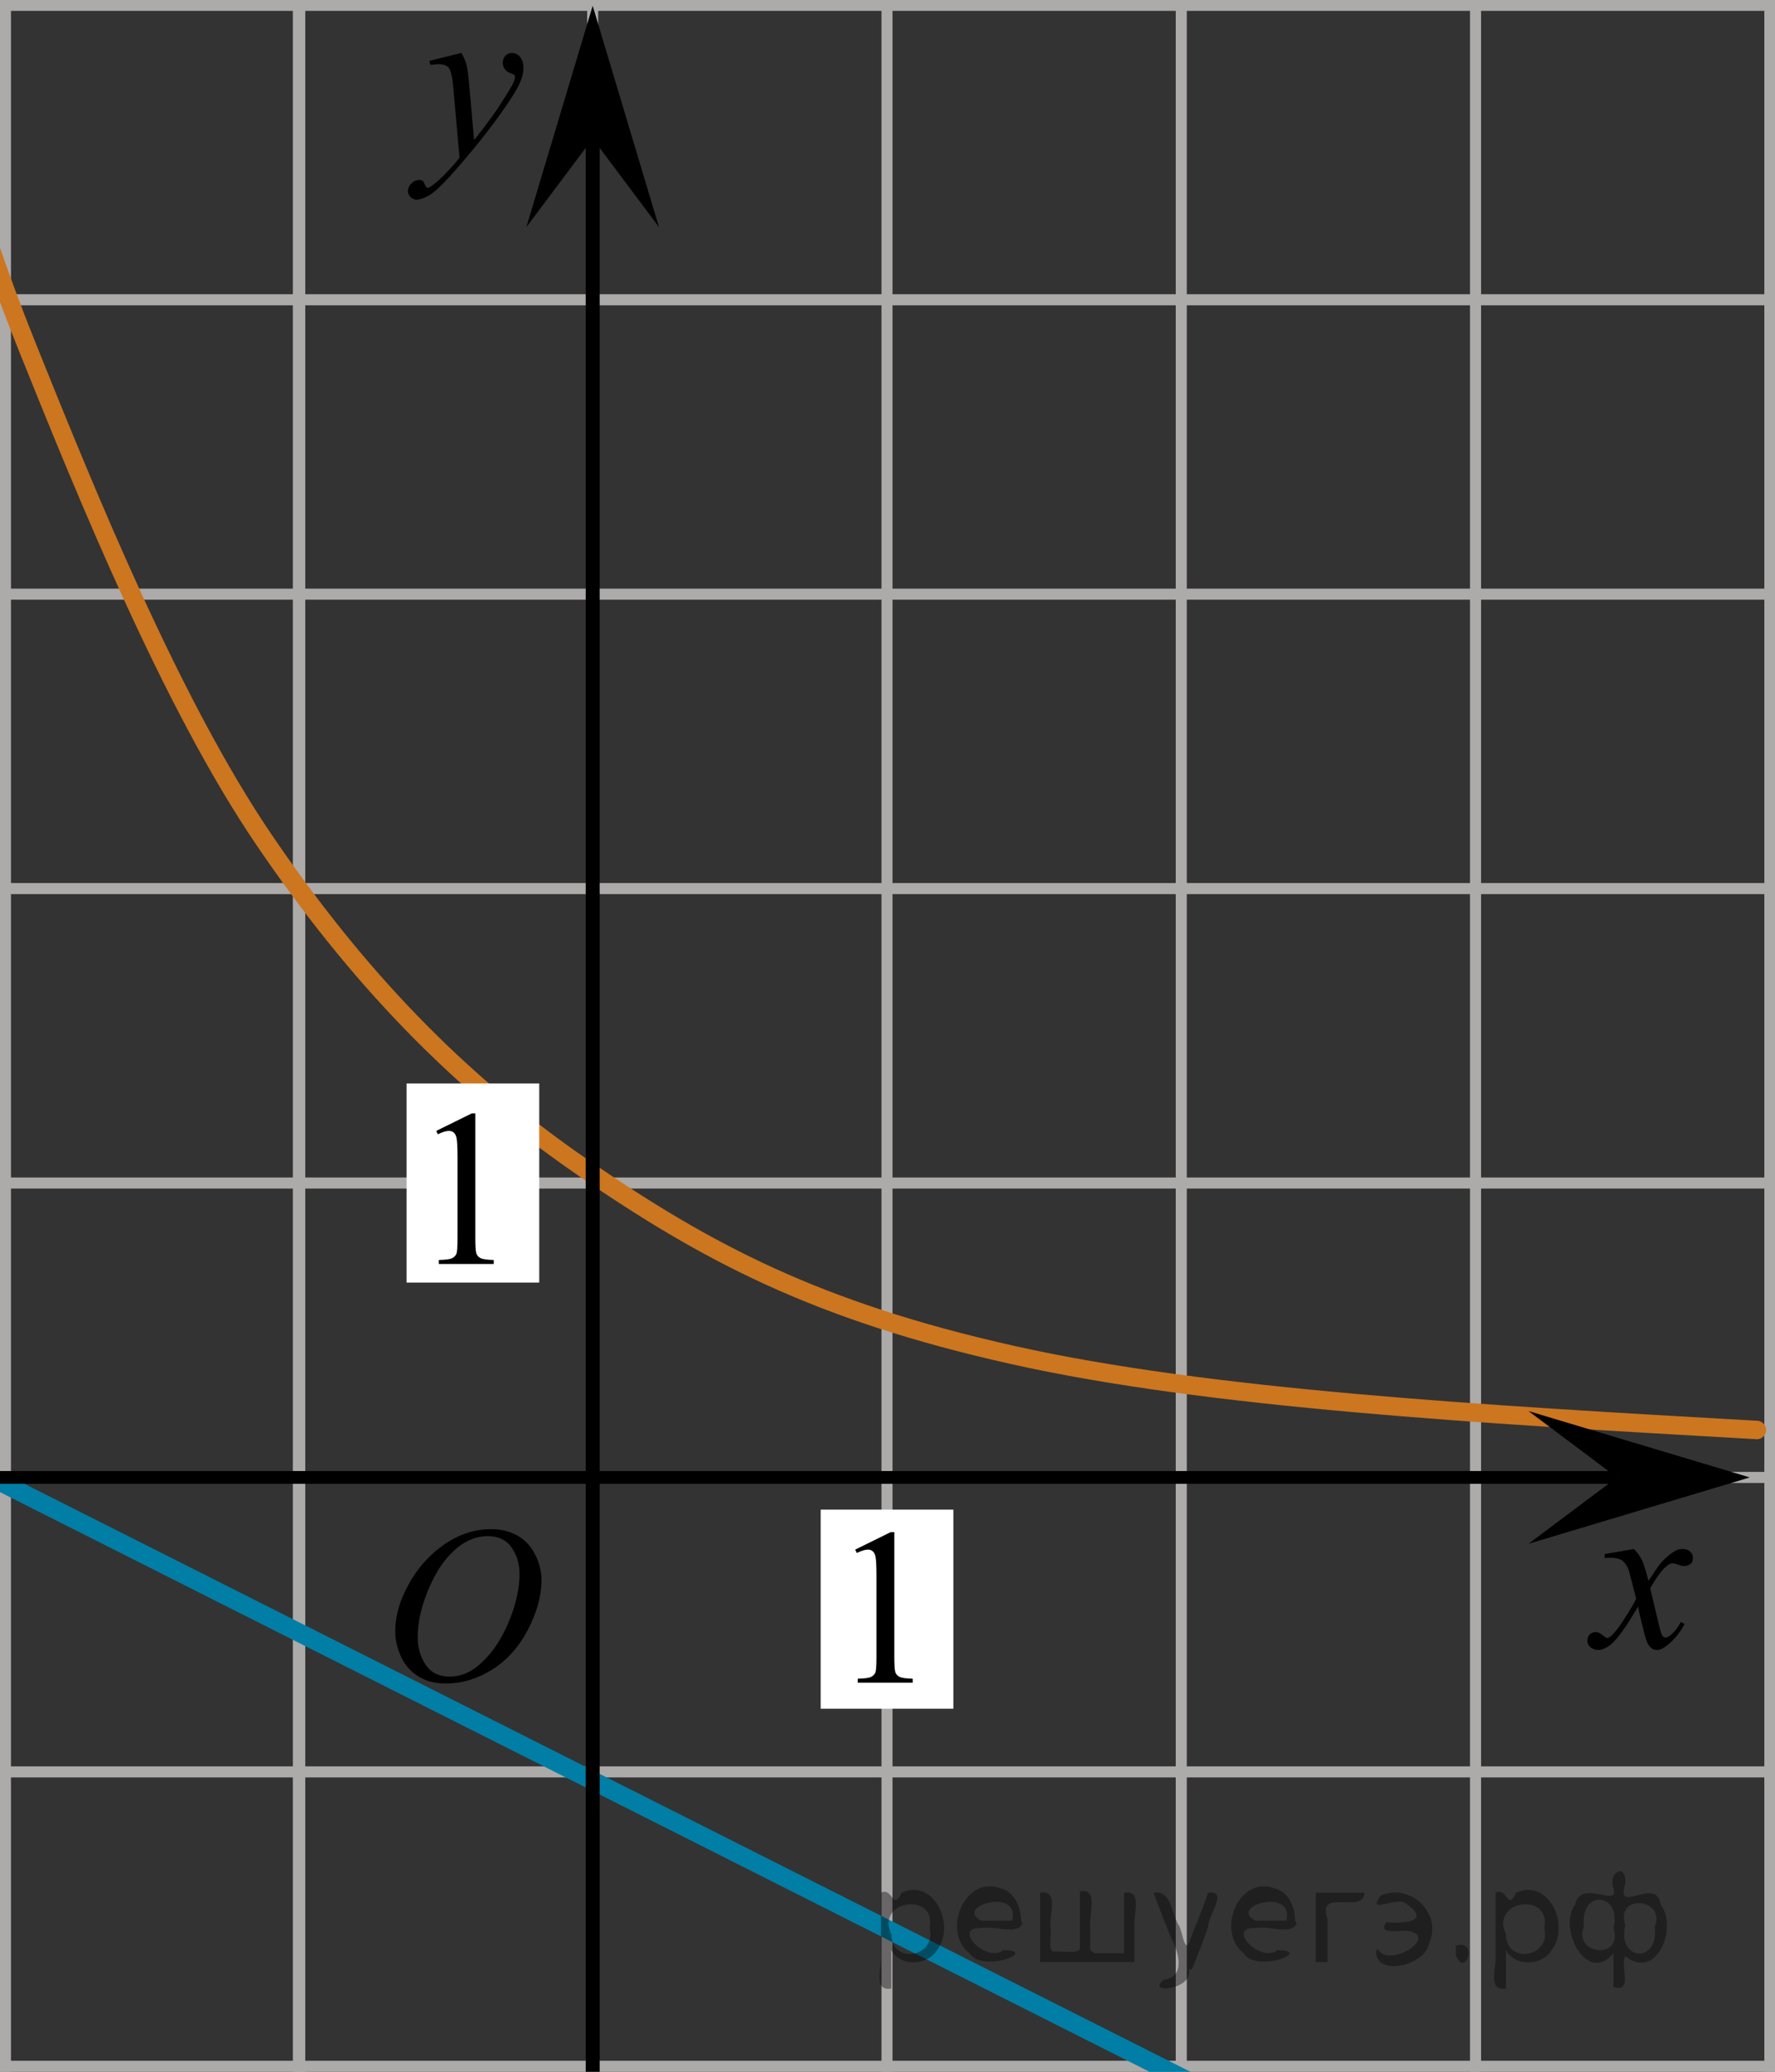 <?xml version="1.0" encoding="utf-8"?>
<!-- Generator: Adobe Illustrator 16.0.0, SVG Export Plug-In . SVG Version: 6.00 Build 0)  -->
<!DOCTYPE svg PUBLIC "-//W3C//DTD SVG 1.1//EN" "http://www.w3.org/Graphics/SVG/1.1/DTD/svg11.dtd">
<svg version="1.1" id="Слой_1" xmlns="http://www.w3.org/2000/svg" xmlns:xlink="http://www.w3.org/1999/xlink" x="0px" y="0px"
	 width="120.427px" height="140.5px" viewBox="201.131 1.144 120.427 140.5" enable-background="new 201.131 1.144 120.427 140.5"
	 xml:space="preserve">
<rect x="201.131" y="1.144" width="120.427" height="140.5" fill="#333333" stroke="none"/>
<g>
	<g>
		<line fill="none" stroke="#ADAAAA" stroke-width="0.75" stroke-miterlimit="10" x1="-1.1" y1="-18.462" x2="446.6" y2="-18.462"/>
		<line fill="none" stroke="#ADAAAA" stroke-width="0.75" stroke-miterlimit="10" x1="-1.1" y1="1.505" x2="446.6" y2="1.505"/>
		<line fill="none" stroke="#ADAAAA" stroke-width="0.75" stroke-miterlimit="10" x1="-1.1" y1="21.473" x2="446.6" y2="21.473"/>
		<line fill="none" stroke="#ADAAAA" stroke-width="0.75" stroke-miterlimit="10" x1="-1.1" y1="41.438" x2="446.6" y2="41.438"/>
		<line fill="none" stroke="#ADAAAA" stroke-width="0.75" stroke-miterlimit="10" x1="-1.1" y1="61.404" x2="446.6" y2="61.404"/>
		<line fill="none" stroke="#ADAAAA" stroke-width="0.75" stroke-miterlimit="10" x1="-1.1" y1="81.372" x2="446.6" y2="81.372"/>
		<line fill="none" stroke="#ADAAAA" stroke-width="0.75" stroke-miterlimit="10" x1="-1.1" y1="101.337" x2="446.6" y2="101.337"/>
		<line fill="none" stroke="#ADAAAA" stroke-width="0.75" stroke-miterlimit="10" x1="-1.1" y1="121.306" x2="446.6" y2="121.306"/>
		<line fill="none" stroke="#ADAAAA" stroke-width="0.75" stroke-miterlimit="10" x1="-1.1" y1="141.272" x2="446.6" y2="141.272"/>
		<line fill="none" stroke="#ADAAAA" stroke-width="0.75" stroke-miterlimit="10" x1="-1.1" y1="161.237" x2="446.6" y2="161.237"/>
		<line fill="none" stroke="#ADAAAA" stroke-width="0.75" stroke-miterlimit="10" x1="-1.1" y1="181.206" x2="446.6" y2="181.206"/>
		<line fill="none" stroke="#ADAAAA" stroke-width="0.75" stroke-miterlimit="10" x1="-1.1" y1="201.17" x2="446.6" y2="201.17"/>
	</g>
	<g>
		
			<line fill="none" stroke="#ADAAAA" stroke-width="0.75" stroke-miterlimit="10" x1="1.834" y1="207.719" x2="1.834" y2="-23.962"/>
		<line fill="none" stroke="#ADAAAA" stroke-width="0.75" stroke-miterlimit="10" x1="21.8" y1="207.719" x2="21.8" y2="-23.962"/>
		
			<line fill="none" stroke="#ADAAAA" stroke-width="0.75" stroke-miterlimit="10" x1="41.768" y1="207.719" x2="41.768" y2="-23.962"/>
		
			<line fill="none" stroke="#ADAAAA" stroke-width="0.75" stroke-miterlimit="10" x1="61.733" y1="207.719" x2="61.733" y2="-23.962"/>
		
			<line fill="none" stroke="#ADAAAA" stroke-width="0.75" stroke-miterlimit="10" x1="81.699" y1="207.719" x2="81.699" y2="-23.962"/>
		
			<line fill="none" stroke="#ADAAAA" stroke-width="0.75" stroke-miterlimit="10" x1="101.667" y1="207.719" x2="101.667" y2="-23.962"/>
		
			<line fill="none" stroke="#ADAAAA" stroke-width="0.75" stroke-miterlimit="10" x1="121.633" y1="207.719" x2="121.633" y2="-23.962"/>
		
			<line fill="none" stroke="#ADAAAA" stroke-width="0.75" stroke-miterlimit="10" x1="141.601" y1="207.719" x2="141.601" y2="-23.962"/>
		
			<line fill="none" stroke="#ADAAAA" stroke-width="0.75" stroke-miterlimit="10" x1="161.566" y1="207.719" x2="161.566" y2="-23.962"/>
		
			<line fill="none" stroke="#ADAAAA" stroke-width="0.75" stroke-miterlimit="10" x1="181.532" y1="207.719" x2="181.532" y2="-23.962"/>
		
			<line fill="none" stroke="#ADAAAA" stroke-width="0.75" stroke-miterlimit="10" x1="201.5" y1="207.719" x2="201.5" y2="-23.962"/>
		
			<line fill="none" stroke="#ADAAAA" stroke-width="0.75" stroke-miterlimit="10" x1="221.467" y1="207.719" x2="221.467" y2="-23.962"/>
		<g>
			
				<line fill="none" stroke="#ADAAAA" stroke-width="0.75" stroke-miterlimit="10" x1="221.375" y1="208.368" x2="221.375" y2="-23.315"/>
			
				<line fill="none" stroke="#ADAAAA" stroke-width="0.75" stroke-miterlimit="10" x1="241.342" y1="208.368" x2="241.342" y2="-23.315"/>
			
				<line fill="none" stroke="#ADAAAA" stroke-width="0.75" stroke-miterlimit="10" x1="261.311" y1="208.368" x2="261.311" y2="-23.315"/>
			
				<line fill="none" stroke="#ADAAAA" stroke-width="0.75" stroke-miterlimit="10" x1="281.275" y1="208.368" x2="281.275" y2="-23.315"/>
			
				<line fill="none" stroke="#ADAAAA" stroke-width="0.75" stroke-miterlimit="10" x1="301.241" y1="208.368" x2="301.241" y2="-23.315"/>
			
				<line fill="none" stroke="#ADAAAA" stroke-width="0.75" stroke-miterlimit="10" x1="321.209" y1="208.368" x2="321.209" y2="-23.315"/>
			
				<line fill="none" stroke="#ADAAAA" stroke-width="0.75" stroke-miterlimit="10" x1="341.176" y1="208.368" x2="341.176" y2="-23.315"/>
			
				<line fill="none" stroke="#ADAAAA" stroke-width="0.75" stroke-miterlimit="10" x1="361.141" y1="208.368" x2="361.141" y2="-23.315"/>
			
				<line fill="none" stroke="#ADAAAA" stroke-width="0.75" stroke-miterlimit="10" x1="381.11" y1="208.368" x2="381.11" y2="-23.315"/>
			
				<line fill="none" stroke="#ADAAAA" stroke-width="0.75" stroke-miterlimit="10" x1="401.077" y1="208.368" x2="401.077" y2="-23.315"/>
			
				<line fill="none" stroke="#ADAAAA" stroke-width="0.75" stroke-miterlimit="10" x1="421.043" y1="208.368" x2="421.043" y2="-23.315"/>
			
				<line fill="none" stroke="#ADAAAA" stroke-width="0.75" stroke-miterlimit="10" x1="441.008" y1="208.368" x2="441.008" y2="-23.315"/>
		</g>
	</g>
</g>
<line fill="none" x1="-424.6" y1="109.143" x2="-424.233" y2="109.143"/>
<rect x="4.87" y="-71.179" fill="#FFFFFF" width="25.667" height="14.429"/>
<rect x="76.244" y="-68.335" fill="#FFFFFF" width="64.926" height="18.434"/>
<rect x="256.811" y="103.522" fill="#FFFFFF" width="9" height="13.5"/>
<polygon points="241.342,10.542 236.842,16.547 241.342,1.536 245.842,16.547 "/>
<g>
	<g>
		<g>
			<g>
				<g>
					<defs>
						<rect id="SVGID_1_" x="224.997" y="101.337" width="16.438" height="17.871"/>
					</defs>
					<clipPath id="SVGID_2_">
						<use xlink:href="#SVGID_1_"  overflow="visible"/>
					</clipPath>
					<g clip-path="url(#SVGID_2_)">
						<path d="M234.474,104.845c0.662,0,1.248,0.146,1.758,0.433c0.511,0.287,0.91,0.714,1.199,1.276s0.437,1.147,0.437,1.753
							c0,1.072-0.312,2.198-0.933,3.378s-1.433,2.078-2.433,2.697c-1,0.62-2.035,0.932-3.104,0.932
							c-0.771,0-1.414-0.172-1.933-0.515c-0.518-0.342-0.899-0.793-1.147-1.354c-0.248-0.562-0.371-1.104-0.371-1.633
							c0-0.937,0.228-1.858,0.675-2.771c0.446-0.913,0.982-1.676,1.605-2.289c0.623-0.612,1.288-1.084,1.993-1.414
							C232.929,105.01,233.679,104.845,234.474,104.845z M234.224,105.318c-0.49,0-0.972,0.122-1.438,0.366
							c-0.466,0.244-0.934,0.643-1.395,1.195c-0.461,0.554-0.876,1.279-1.244,2.176c-0.451,1.104-0.677,2.145-0.677,3.123
							c0,0.698,0.179,1.317,0.536,1.856c0.358,0.539,0.908,0.81,1.646,0.81c0.446,0,0.887-0.111,1.313-0.332
							c0.43-0.223,0.875-0.602,1.343-1.138c0.584-0.675,1.073-1.535,1.476-2.581c0.396-1.046,0.596-2.021,0.596-2.928
							c0-0.669-0.18-1.262-0.537-1.776C235.483,105.576,234.944,105.318,234.224,105.318z"/>
					</g>
				</g>
			</g>
		</g>
	</g>
</g>
<rect x="167.448" y="-100.518" fill="#FFFFFF" width="28.168" height="32.183"/>
<g>
	<g>
		<g>
			<g>
				<g>
					<defs>
						<rect id="SVGID_3_" x="256.546" y="101.522" width="9.53" height="16.49"/>
					</defs>
					<clipPath id="SVGID_4_">
						<use xlink:href="#SVGID_3_"  overflow="visible"/>
					</clipPath>
					<g clip-path="url(#SVGID_4_)">
						<path d="M259.153,106.233l2.412-1.188h0.241v8.452c0,0.561,0.023,0.91,0.07,1.048c0.045,0.138,0.144,0.244,0.289,0.317
							c0.145,0.072,0.44,0.113,0.891,0.125v0.271h-3.729v-0.271c0.47-0.012,0.771-0.053,0.906-0.123
							c0.138-0.07,0.229-0.166,0.285-0.287c0.053-0.121,0.079-0.48,0.079-1.082v-5.403c0-0.729-0.022-1.196-0.071-1.403
							c-0.035-0.154-0.099-0.271-0.188-0.347c-0.09-0.075-0.197-0.11-0.326-0.11c-0.18,0-0.432,0.076-0.752,0.229L259.153,106.233z"
							/>
					</g>
				</g>
			</g>
		</g>
	</g>
</g>
<g>
	<g>
		<g>
			<g>
				<g>
					<defs>
						<rect id="SVGID_5_" x="121.633" y="-103.994" width="12.363" height="16.488"/>
					</defs>
					<clipPath id="SVGID_6_">
						<use xlink:href="#SVGID_5_"  overflow="visible"/>
					</clipPath>
					<g clip-path="url(#SVGID_6_)">
						<path d="M131.092-92.184l-0.7,1.93h-5.899v-0.273c1.733-1.584,2.959-2.879,3.666-3.883c0.709-1.004,1.063-1.919,1.063-2.752
							c0-0.635-0.193-1.156-0.582-1.564c-0.391-0.407-0.854-0.61-1.396-0.61c-0.492,0-0.935,0.144-1.324,0.432
							c-0.389,0.288-0.68,0.71-0.867,1.266h-0.27c0.122-0.908,0.438-1.607,0.948-2.097c0.508-0.486,1.146-0.729,1.903-0.729
							c0.813,0,1.49,0.261,2.033,0.78c0.543,0.522,0.813,1.139,0.813,1.848c0,0.507-0.117,1.014-0.354,1.521
							c-0.361,0.795-0.955,1.644-1.771,2.533c-1.226,1.338-1.987,2.146-2.293,2.42h2.61c0.531,0,0.904-0.021,1.117-0.059
							c0.215-0.039,0.405-0.119,0.58-0.24c0.172-0.121,0.319-0.291,0.448-0.516h0.272v-0.006L131.092-92.184L131.092-92.184z"/>
					</g>
				</g>
			</g>
		</g>
	</g>
</g>
<g>
	<g>
		<g>
			<g>
				<g>
					<defs>
						<rect id="SVGID_7_" x="306.161" y="103.246" width="12.359" height="13.73"/>
					</defs>
					<clipPath id="SVGID_8_">
						<use xlink:href="#SVGID_7_"  overflow="visible"/>
					</clipPath>
					<g clip-path="url(#SVGID_8_)">
						<path d="M311.995,106.19c0.24,0.256,0.422,0.512,0.545,0.768c0.09,0.179,0.234,0.644,0.436,1.396l0.65-0.976
							c0.172-0.233,0.381-0.461,0.627-0.675s0.461-0.357,0.648-0.438c0.114-0.051,0.248-0.074,0.391-0.074
							c0.213,0,0.381,0.057,0.506,0.17c0.125,0.113,0.189,0.251,0.189,0.413c0,0.187-0.037,0.313-0.109,0.384
							c-0.139,0.123-0.295,0.187-0.473,0.187c-0.105,0-0.215-0.021-0.332-0.066c-0.23-0.079-0.392-0.118-0.465-0.118
							c-0.117,0-0.263,0.068-0.425,0.206c-0.307,0.256-0.67,0.75-1.092,1.482l0.605,2.538c0.094,0.389,0.172,0.619,0.233,0.695
							c0.064,0.076,0.129,0.113,0.191,0.113c0.104,0,0.225-0.057,0.363-0.17c0.27-0.227,0.5-0.521,0.688-0.885l0.258,0.133
							c-0.311,0.58-0.698,1.063-1.182,1.445c-0.27,0.217-0.498,0.322-0.686,0.322c-0.275,0-0.494-0.152-0.656-0.465
							c-0.105-0.189-0.318-1.018-0.646-2.477c-0.768,1.333-1.381,2.188-1.844,2.573c-0.301,0.244-0.59,0.367-0.871,0.367
							c-0.195,0-0.375-0.068-0.539-0.213c-0.115-0.105-0.176-0.254-0.176-0.436c0-0.162,0.055-0.297,0.162-0.406
							c0.106-0.107,0.24-0.162,0.397-0.162c0.152,0,0.32,0.08,0.503,0.236c0.127,0.111,0.227,0.17,0.295,0.17
							c0.059,0,0.135-0.039,0.229-0.117c0.23-0.188,0.545-0.59,0.943-1.211c0.395-0.619,0.66-1.066,0.783-1.341
							c-0.31-1.195-0.476-1.827-0.494-1.896c-0.113-0.317-0.267-0.546-0.443-0.679c-0.182-0.133-0.449-0.199-0.805-0.199
							c-0.113,0-0.242,0.005-0.396,0.017v-0.268L311.995,106.19z"/>
					</g>
				</g>
			</g>
		</g>
	</g>
</g>
<g>
	<g>
		<g>
			<g>
				<g>
					<defs>
						<rect id="SVGID_9_" x="226.12" y="1.797" width="13.746" height="16.491"/>
					</defs>
					<clipPath id="SVGID_10_">
						<use xlink:href="#SVGID_9_"  overflow="visible"/>
					</clipPath>
					<g clip-path="url(#SVGID_10_)">
						<path d="M232.434,4.736c0.168,0.285,0.283,0.552,0.35,0.801c0.063,0.248,0.127,0.736,0.189,1.465l0.324,3.632
							c0.297-0.354,0.725-0.913,1.285-1.683c0.271-0.374,0.604-0.884,1.004-1.528c0.24-0.394,0.389-0.669,0.441-0.825
							c0.029-0.078,0.043-0.159,0.043-0.243c0-0.056-0.016-0.101-0.051-0.133c-0.035-0.034-0.125-0.075-0.271-0.122
							c-0.146-0.047-0.268-0.135-0.359-0.26c-0.098-0.126-0.146-0.27-0.146-0.433c0-0.201,0.061-0.363,0.178-0.486
							c0.117-0.123,0.268-0.185,0.443-0.185c0.215,0,0.398,0.09,0.553,0.27c0.152,0.182,0.229,0.429,0.229,0.741
							c0,0.391-0.133,0.833-0.397,1.332c-0.267,0.5-0.776,1.269-1.535,2.3c-0.758,1.033-1.676,2.16-2.754,3.383
							c-0.742,0.841-1.293,1.369-1.651,1.59c-0.358,0.22-0.668,0.329-0.925,0.329c-0.151,0-0.286-0.06-0.401-0.176
							c-0.114-0.113-0.174-0.25-0.174-0.4c0-0.191,0.08-0.366,0.239-0.523c0.16-0.158,0.334-0.234,0.521-0.234
							c0.099,0,0.181,0.021,0.242,0.064c0.041,0.024,0.084,0.095,0.131,0.21c0.047,0.116,0.091,0.193,0.129,0.232
							c0.022,0.022,0.054,0.037,0.089,0.037c0.028,0,0.082-0.024,0.153-0.074c0.271-0.167,0.586-0.435,0.942-0.797
							c0.476-0.482,0.822-0.876,1.052-1.183l-0.414-4.68c-0.067-0.771-0.172-1.242-0.312-1.41c-0.14-0.167-0.369-0.251-0.692-0.251
							c-0.104,0-0.287,0.017-0.556,0.045L230.27,5.27L232.434,4.736z"/>
					</g>
				</g>
			</g>
		</g>
	</g>
</g>
<path fill="none" stroke="#CC761F" stroke-width="1.25" stroke-linecap="round" stroke-linejoin="round" stroke-miterlimit="8" d="
	M194.81-1.83c2.083,8.253,4.167,16.552,8.189,26.547c4.022,9.995,9.75,24.116,16.044,33.377
	c6.295,9.262,13.111,16.368,21.583,22.191c8.472,5.824,15.902,9.766,29.201,12.746c13.3,2.979,31.901,4.035,50.501,5.089"/>
<line fill="none" stroke="#007EA5" stroke-width="1.25" stroke-miterlimit="10" x1="81.699" y1="41.438" x2="326.434" y2="164.791"/>
<line fill="none" stroke="#000000" stroke-width="0.949" stroke-miterlimit="10" x1="241.342" y1="201.502" x2="241.342" y2="10.542"/>
<line fill="none" stroke="#000000" stroke-width="0.868" stroke-miterlimit="10" x1="1.65" y1="101.337" x2="310.84" y2="101.337"/>
<rect x="228.716" y="74.622" fill="#FFFFFF" width="9" height="13.5"/>
<g>
	<g>
		<g>
			<g>
				<g>
					<defs>
						<rect id="SVGID_11_" x="228.12" y="73.127" width="9.53" height="16.49"/>
					</defs>
					<clipPath id="SVGID_12_">
						<use xlink:href="#SVGID_11_"  overflow="visible"/>
					</clipPath>
					<g clip-path="url(#SVGID_12_)">
						<path d="M230.727,77.838l2.412-1.188h0.241v8.452c0,0.561,0.023,0.91,0.07,1.048c0.045,0.138,0.144,0.244,0.289,0.317
							c0.145,0.072,0.44,0.113,0.891,0.125v0.271h-3.729v-0.271c0.47-0.012,0.771-0.053,0.906-0.123
							c0.138-0.07,0.229-0.166,0.285-0.287c0.053-0.121,0.079-0.48,0.079-1.082v-5.403c0-0.729-0.022-1.196-0.071-1.403
							c-0.035-0.154-0.099-0.271-0.188-0.347c-0.09-0.075-0.197-0.11-0.326-0.11c-0.18,0-0.432,0.076-0.752,0.229L230.727,77.838z"
							/>
					</g>
				</g>
			</g>
		</g>
	</g>
</g>
<polygon points="310.84,101.337 304.834,96.837 319.846,101.337 304.834,105.837 "/>
<g style="stroke:none;fill:#000;fill-opacity:0.4" > <path d="m 261.6,133.5 c 0,0.8 0,1.6 0,2.5 -1.3,0.2 -0.6,-1.5 -0.7,-2.3 0,-1.4 0,-2.8 0,-4.2 0.8,-0.4 0.8,1.3 1.4,0.0 2.2,-1.0 3.7,2.2 2.4,3.9 -0.6,1.0 -2.4,1.2 -3.1,0.0 z m 2.6,-1.6 c 0.5,-2.5 -3.7,-1.9 -2.6,0.4 0.0,2.1 3.1,1.6 2.6,-0.4 z" /> <path d="m 270.5,131.6 c -0.4,0.8 -1.9,0.1 -2.8,0.3 -2.0,-0.1 0.3,2.4 1.5,1.5 2.5,0.0 -1.4,1.6 -2.3,0.2 -1.9,-1.5 -0.3,-5.3 2.1,-4.4 0.9,0.2 1.4,1.2 1.4,2.2 z m -0.7,-0.2 c 0.6,-2.3 -4.0,-1.0 -2.1,0.0 0.7,0 1.4,-0.0 2.1,-0.0 z" /> <path d="m 275.4,133.6 c 0.6,0 1.3,0 2.0,0 0,-1.3 0,-2.7 0,-4.1 1.3,-0.2 0.6,1.5 0.7,2.3 0,0.8 0,1.6 0,2.4 -2.1,0 -4.2,0 -6.4,0 0,-1.5 0,-3.1 0,-4.7 1.3,-0.2 0.6,1.5 0.7,2.3 0.1,0.5 -0.2,1.6 0.2,1.7 0.5,-0.1 1.6,0.2 1.8,-0.2 0,-1.3 0,-2.6 0,-3.9 1.3,-0.2 0.6,1.5 0.7,2.3 0,0.5 0,1.1 0,1.7 z" /> <path d="m 281.8,134.7 c 0.3,1.4 -3.0,1.7 -1.7,0.7 1.5,-0.2 1.0,-1.9 0.5,-2.8 -0.4,-1.0 -0.8,-2.0 -1.2,-3.1 1.2,-0.2 1.2,1.4 1.7,2.2 0.2,0.2 0.4,1.9 0.7,1.2 0.4,-1.1 0.9,-2.2 1.3,-3.4 1.4,-0.2 0.0,1.5 -0.0,2.3 -0.3,0.9 -0.7,1.9 -1.1,2.9 z" /> <path d="m 289.1,131.6 c -0.4,0.8 -1.9,0.1 -2.8,0.3 -2.0,-0.1 0.3,2.4 1.5,1.5 2.5,0.0 -1.4,1.6 -2.3,0.2 -1.9,-1.5 -0.3,-5.3 2.1,-4.4 0.9,0.2 1.4,1.2 1.4,2.2 z m -0.7,-0.2 c 0.6,-2.3 -4.0,-1.0 -2.1,0.0 0.7,0 1.4,-0.0 2.1,-0.0 z" /> <path d="m 290.4,134.2 c 0,-1.5 0,-3.1 0,-4.7 1.1,0 2.2,0 3.3,0 0.0,1.5 -3.3,-0.4 -2.5,1.8 0,0.9 0,1.9 0,2.9 -0.2,0 -0.5,0 -0.7,0 z" /> <path d="m 294.6,133.3 c 0.7,1.4 4.2,-0.8 2.1,-1.2 -0.5,-0.1 -2.2,0.3 -1.5,-0.6 1.0,0.1 3.1,0.0 1.4,-1.2 -0.6,-0.7 -2.8,0.8 -1.8,-0.6 2.0,-0.9 4.2,1.2 3.3,3.2 -0.2,1.5 -3.5,2.3 -3.6,0.7 l 0,-0.1 0,-0.0 0,0 z" /> <path d="m 299.9,133.1 c 1.6,-0.5 0.6,2.3 -0.0,0.6 -0.0,-0.2 0.0,-0.4 0.0,-0.6 z" /> <path d="m 303.3,133.5 c 0,0.8 0,1.6 0,2.5 -1.3,0.2 -0.6,-1.5 -0.7,-2.3 0,-1.4 0,-2.8 0,-4.2 0.8,-0.4 0.8,1.3 1.4,0.0 2.2,-1.0 3.7,2.2 2.4,3.9 -0.6,1.0 -2.4,1.2 -3.1,0.0 z m 2.6,-1.6 c 0.5,-2.5 -3.7,-1.9 -2.6,0.4 0.0,2.1 3.1,1.6 2.6,-0.4 z" /> <path d="m 308.6,131.8 c -0.8,1.9 2.7,2.3 2.0,0.1 0.6,-2.4 -2.3,-2.7 -2.0,-0.1 z m 2.0,4.2 c 0,-0.8 0,-1.6 0,-2.4 -1.8,2.2 -3.8,-1.7 -2.6,-3.3 0.4,-1.8 3.0,0.3 2.6,-1.1 -0.4,-1.1 0.9,-1.8 0.8,-0.3 -0.7,2.2 2.1,-0.6 2.4,1.4 1.2,1.6 -0.3,5.2 -2.4,3.5 -0.4,0.6 0.6,2.5 -0.8,2.1 z m 2.8,-4.2 c 0.8,-1.9 -2.7,-2.3 -2.0,-0.1 -0.6,2.4 2.3,2.7 2.0,0.1 z" /> </g></svg>

<!--File created and owned by https://sdamgia.ru. Copying is prohibited. All rights reserved.-->
